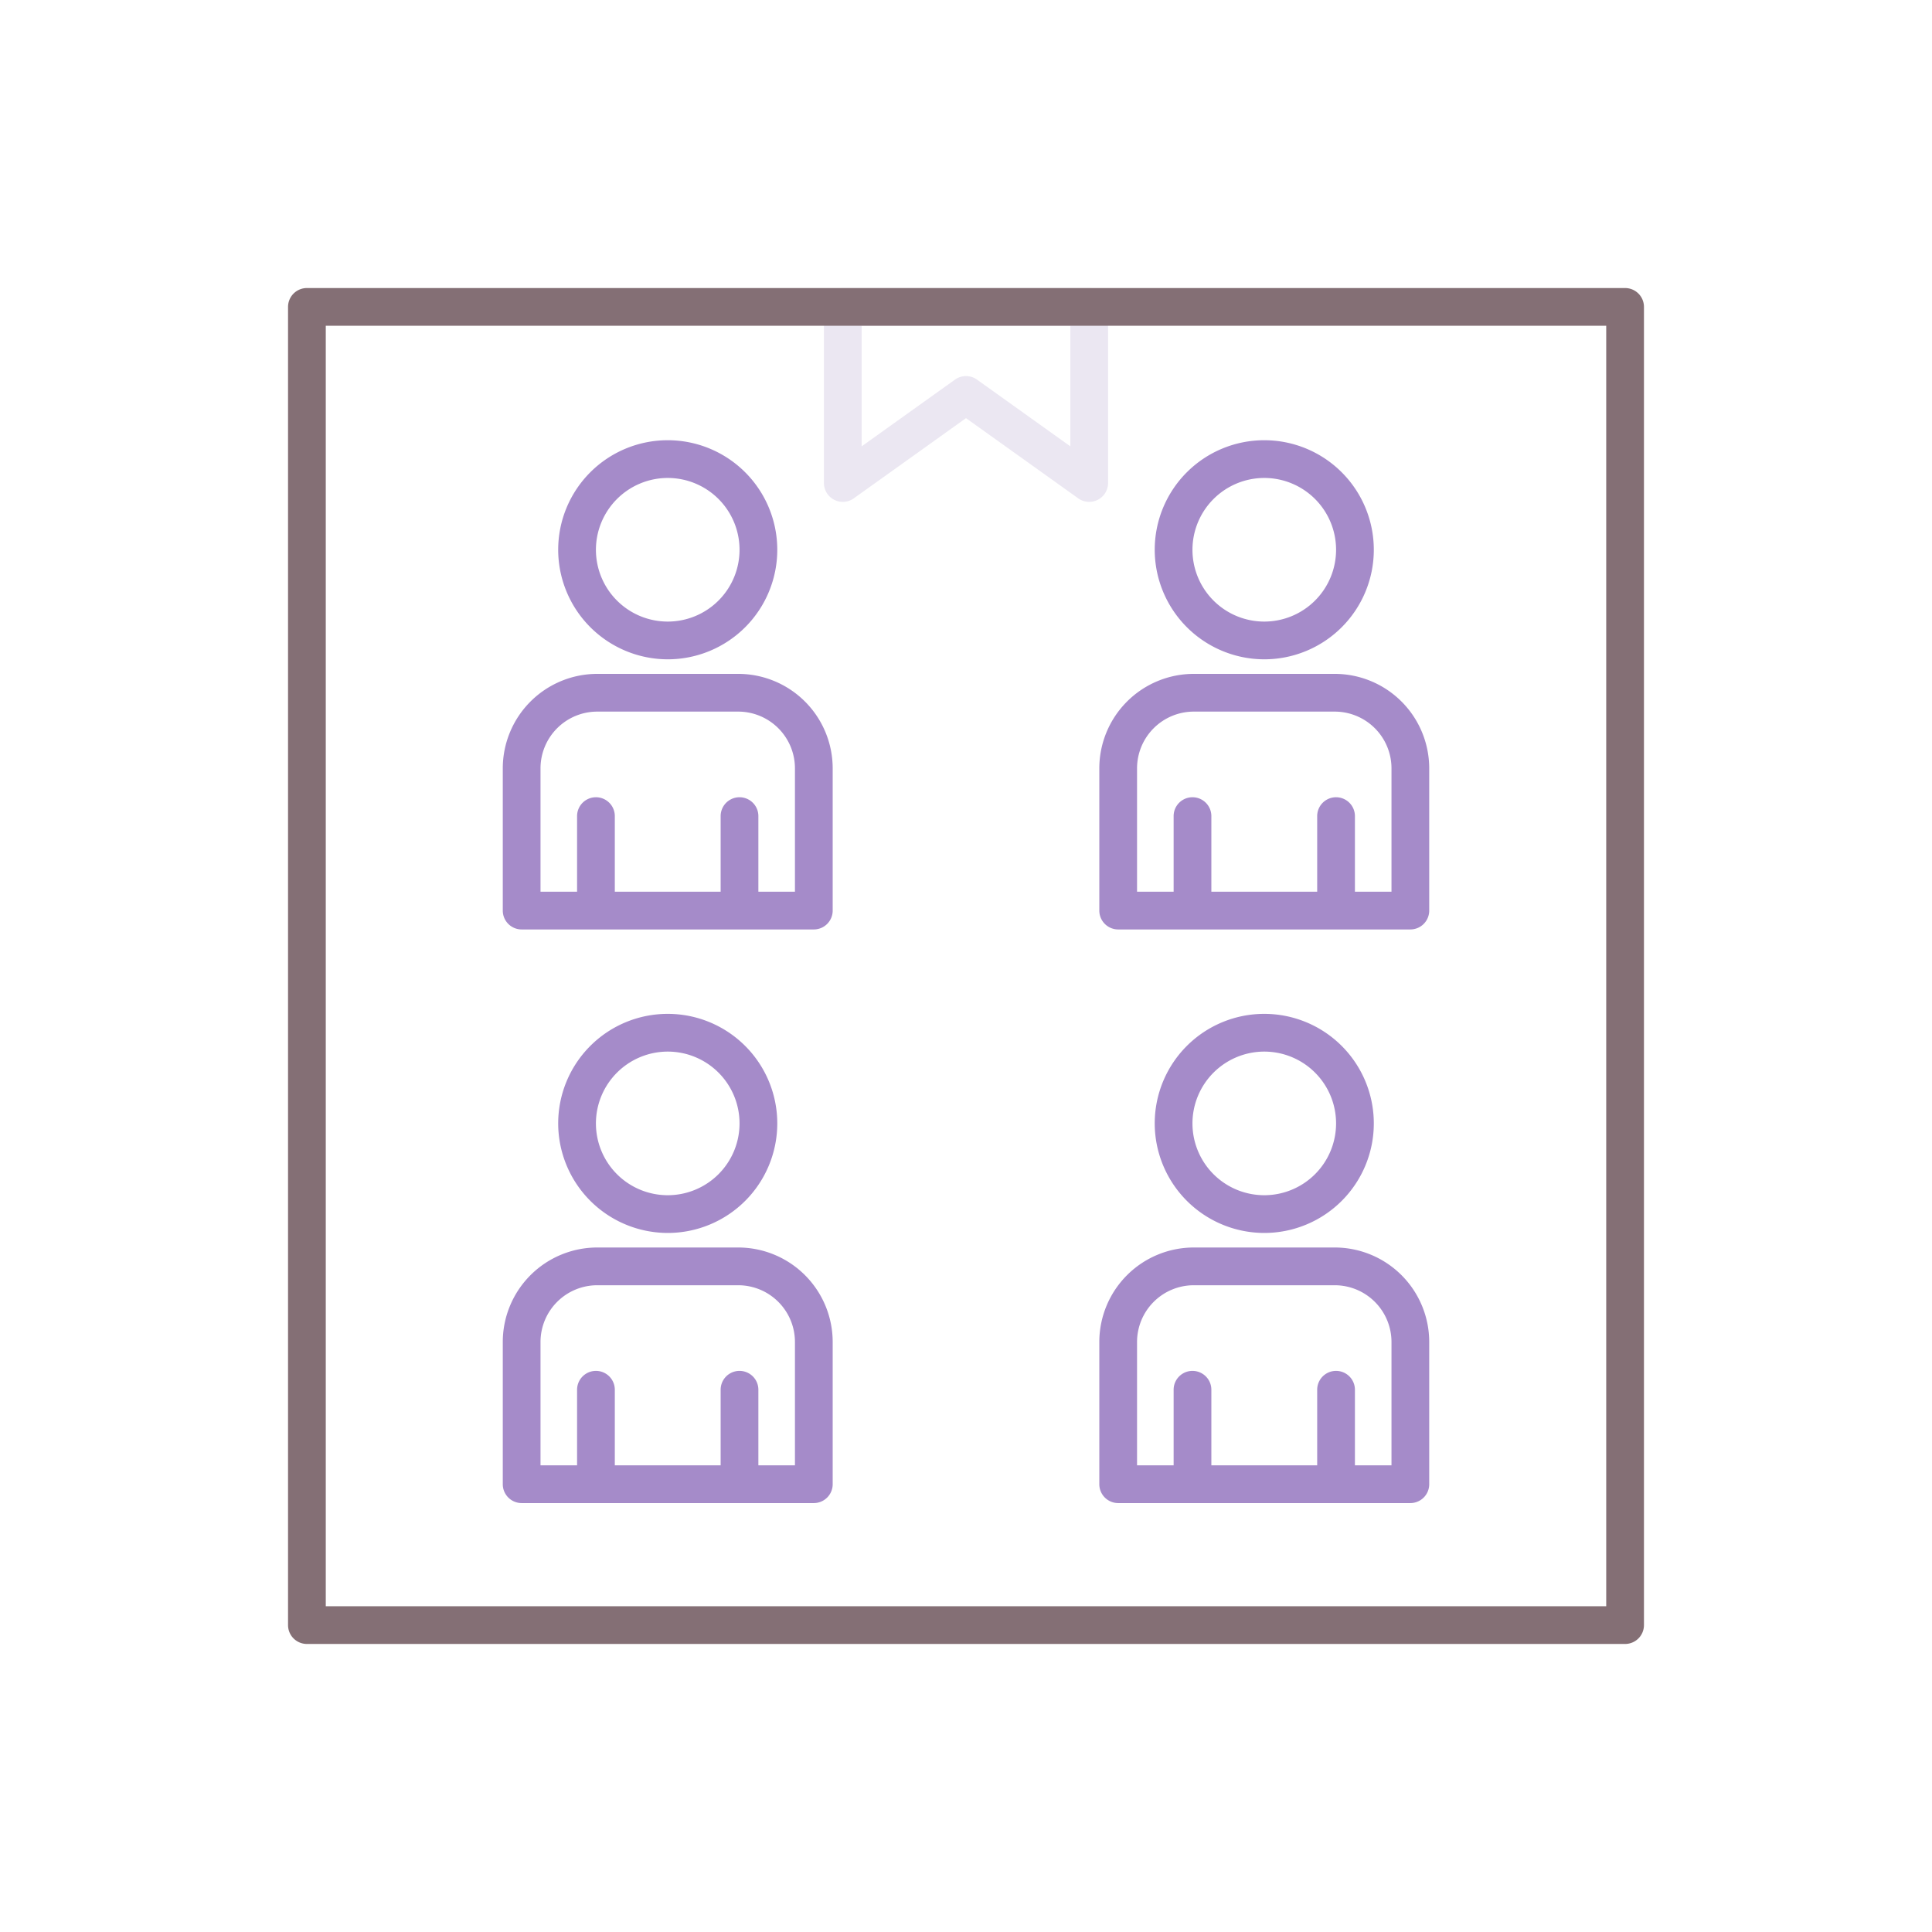<?xml version="1.0" encoding="UTF-8"?> <svg xmlns="http://www.w3.org/2000/svg" viewBox="0 0 256 256"><title>icon</title><path d="M144.324,66.5a2.5,2.5,0,0,1-1.454-.466L128,55.406,113.13,66.034A2.5,2.5,0,0,1,109.176,64V40.667a2.5,2.5,0,0,1,2.5-2.5h32.648a2.5,2.5,0,0,1,2.5,2.5V64a2.5,2.5,0,0,1-2.5,2.5ZM128,49.833a2.5,2.5,0,0,1,1.454.466l12.37,8.842V43.167H114.176V59.141l12.37-8.842A2.5,2.5,0,0,1,128,49.833Z" fill="#ebe7f2"></path><path d="M215.333,38.167H40.667a2.5,2.5,0,0,0-2.5,2.5V215.333a2.5,2.5,0,0,0,2.5,2.5H215.333a2.5,2.5,0,0,0,2.5-2.5V40.667A2.5,2.5,0,0,0,215.333,38.167Zm-2.5,174.666H43.167V43.167H212.833Z" fill="#846f75"></path><path d="M97.823,89.292H79.133a12.526,12.526,0,0,0-12.512,12.513v18.852a2.5,2.5,0,0,0,2.5,2.5h38.714a2.5,2.5,0,0,0,2.5-2.5V101.805A12.526,12.526,0,0,0,97.823,89.292Zm7.512,28.865h-4.846V108.139a2.5,2.5,0,1,0-5,0v10.018H81.466V108.139a2.5,2.5,0,0,0-5,0v10.018H71.621V101.805a7.522,7.522,0,0,1,7.512-7.513h18.69a7.522,7.522,0,0,1,7.512,7.513Z" fill="#a58bc9"></path><path d="M88.478,87.362A14.515,14.515,0,1,0,73.963,72.847,14.532,14.532,0,0,0,88.478,87.362Zm0-24.03a9.515,9.515,0,1,1-9.515,9.515A9.526,9.526,0,0,1,88.478,63.332Z" fill="#a58bc9"></path><path d="M176.867,89.292h-18.69a12.526,12.526,0,0,0-12.512,12.513v18.852a2.5,2.5,0,0,0,2.5,2.5h38.714a2.5,2.5,0,0,0,2.5-2.5V101.805A12.526,12.526,0,0,0,176.867,89.292Zm7.512,28.865h-4.845V108.139a2.5,2.5,0,0,0-5,0v10.018H160.511V108.139a2.5,2.5,0,1,0-5,0v10.018h-4.846V101.805a7.522,7.522,0,0,1,7.512-7.513h18.69a7.522,7.522,0,0,1,7.512,7.513Z" fill="#a58bc9"></path><path d="M167.522,87.362a14.515,14.515,0,1,0-14.515-14.515A14.532,14.532,0,0,0,167.522,87.362Zm0-24.03a9.515,9.515,0,1,1-9.515,9.515A9.526,9.526,0,0,1,167.522,63.332Z" fill="#a58bc9"></path><path d="M97.823,165.3H79.133a12.526,12.526,0,0,0-12.512,12.512v18.853a2.5,2.5,0,0,0,2.5,2.5h38.714a2.5,2.5,0,0,0,2.5-2.5V177.814A12.526,12.526,0,0,0,97.823,165.3Zm7.512,28.865h-4.846V184.149a2.5,2.5,0,0,0-5,0v10.018H81.466V184.149a2.5,2.5,0,0,0-5,0v10.018H71.621V177.814a7.521,7.521,0,0,1,7.512-7.512h18.69a7.521,7.521,0,0,1,7.512,7.512Z" fill="#a58bc9"></path><path d="M88.478,163.372a14.515,14.515,0,1,0-14.515-14.515A14.532,14.532,0,0,0,88.478,163.372Zm0-24.03a9.515,9.515,0,1,1-9.515,9.515A9.525,9.525,0,0,1,88.478,139.342Z" fill="#a58bc9"></path><path d="M176.867,165.3h-18.69a12.526,12.526,0,0,0-12.512,12.512v18.853a2.5,2.5,0,0,0,2.5,2.5h38.714a2.5,2.5,0,0,0,2.5-2.5V177.814A12.526,12.526,0,0,0,176.867,165.3Zm7.512,28.865h-4.845V184.149a2.5,2.5,0,0,0-5,0v10.018H160.511V184.149a2.5,2.5,0,0,0-5,0v10.018h-4.846V177.814a7.521,7.521,0,0,1,7.512-7.512h18.69a7.521,7.521,0,0,1,7.512,7.512Z" fill="#a58bc9"></path><path d="M167.522,163.372a14.515,14.515,0,1,0-14.515-14.515A14.532,14.532,0,0,0,167.522,163.372Zm0-24.03a9.515,9.515,0,1,1-9.515,9.515A9.525,9.525,0,0,1,167.522,139.342Z" fill="#a58bc9"></path></svg> 